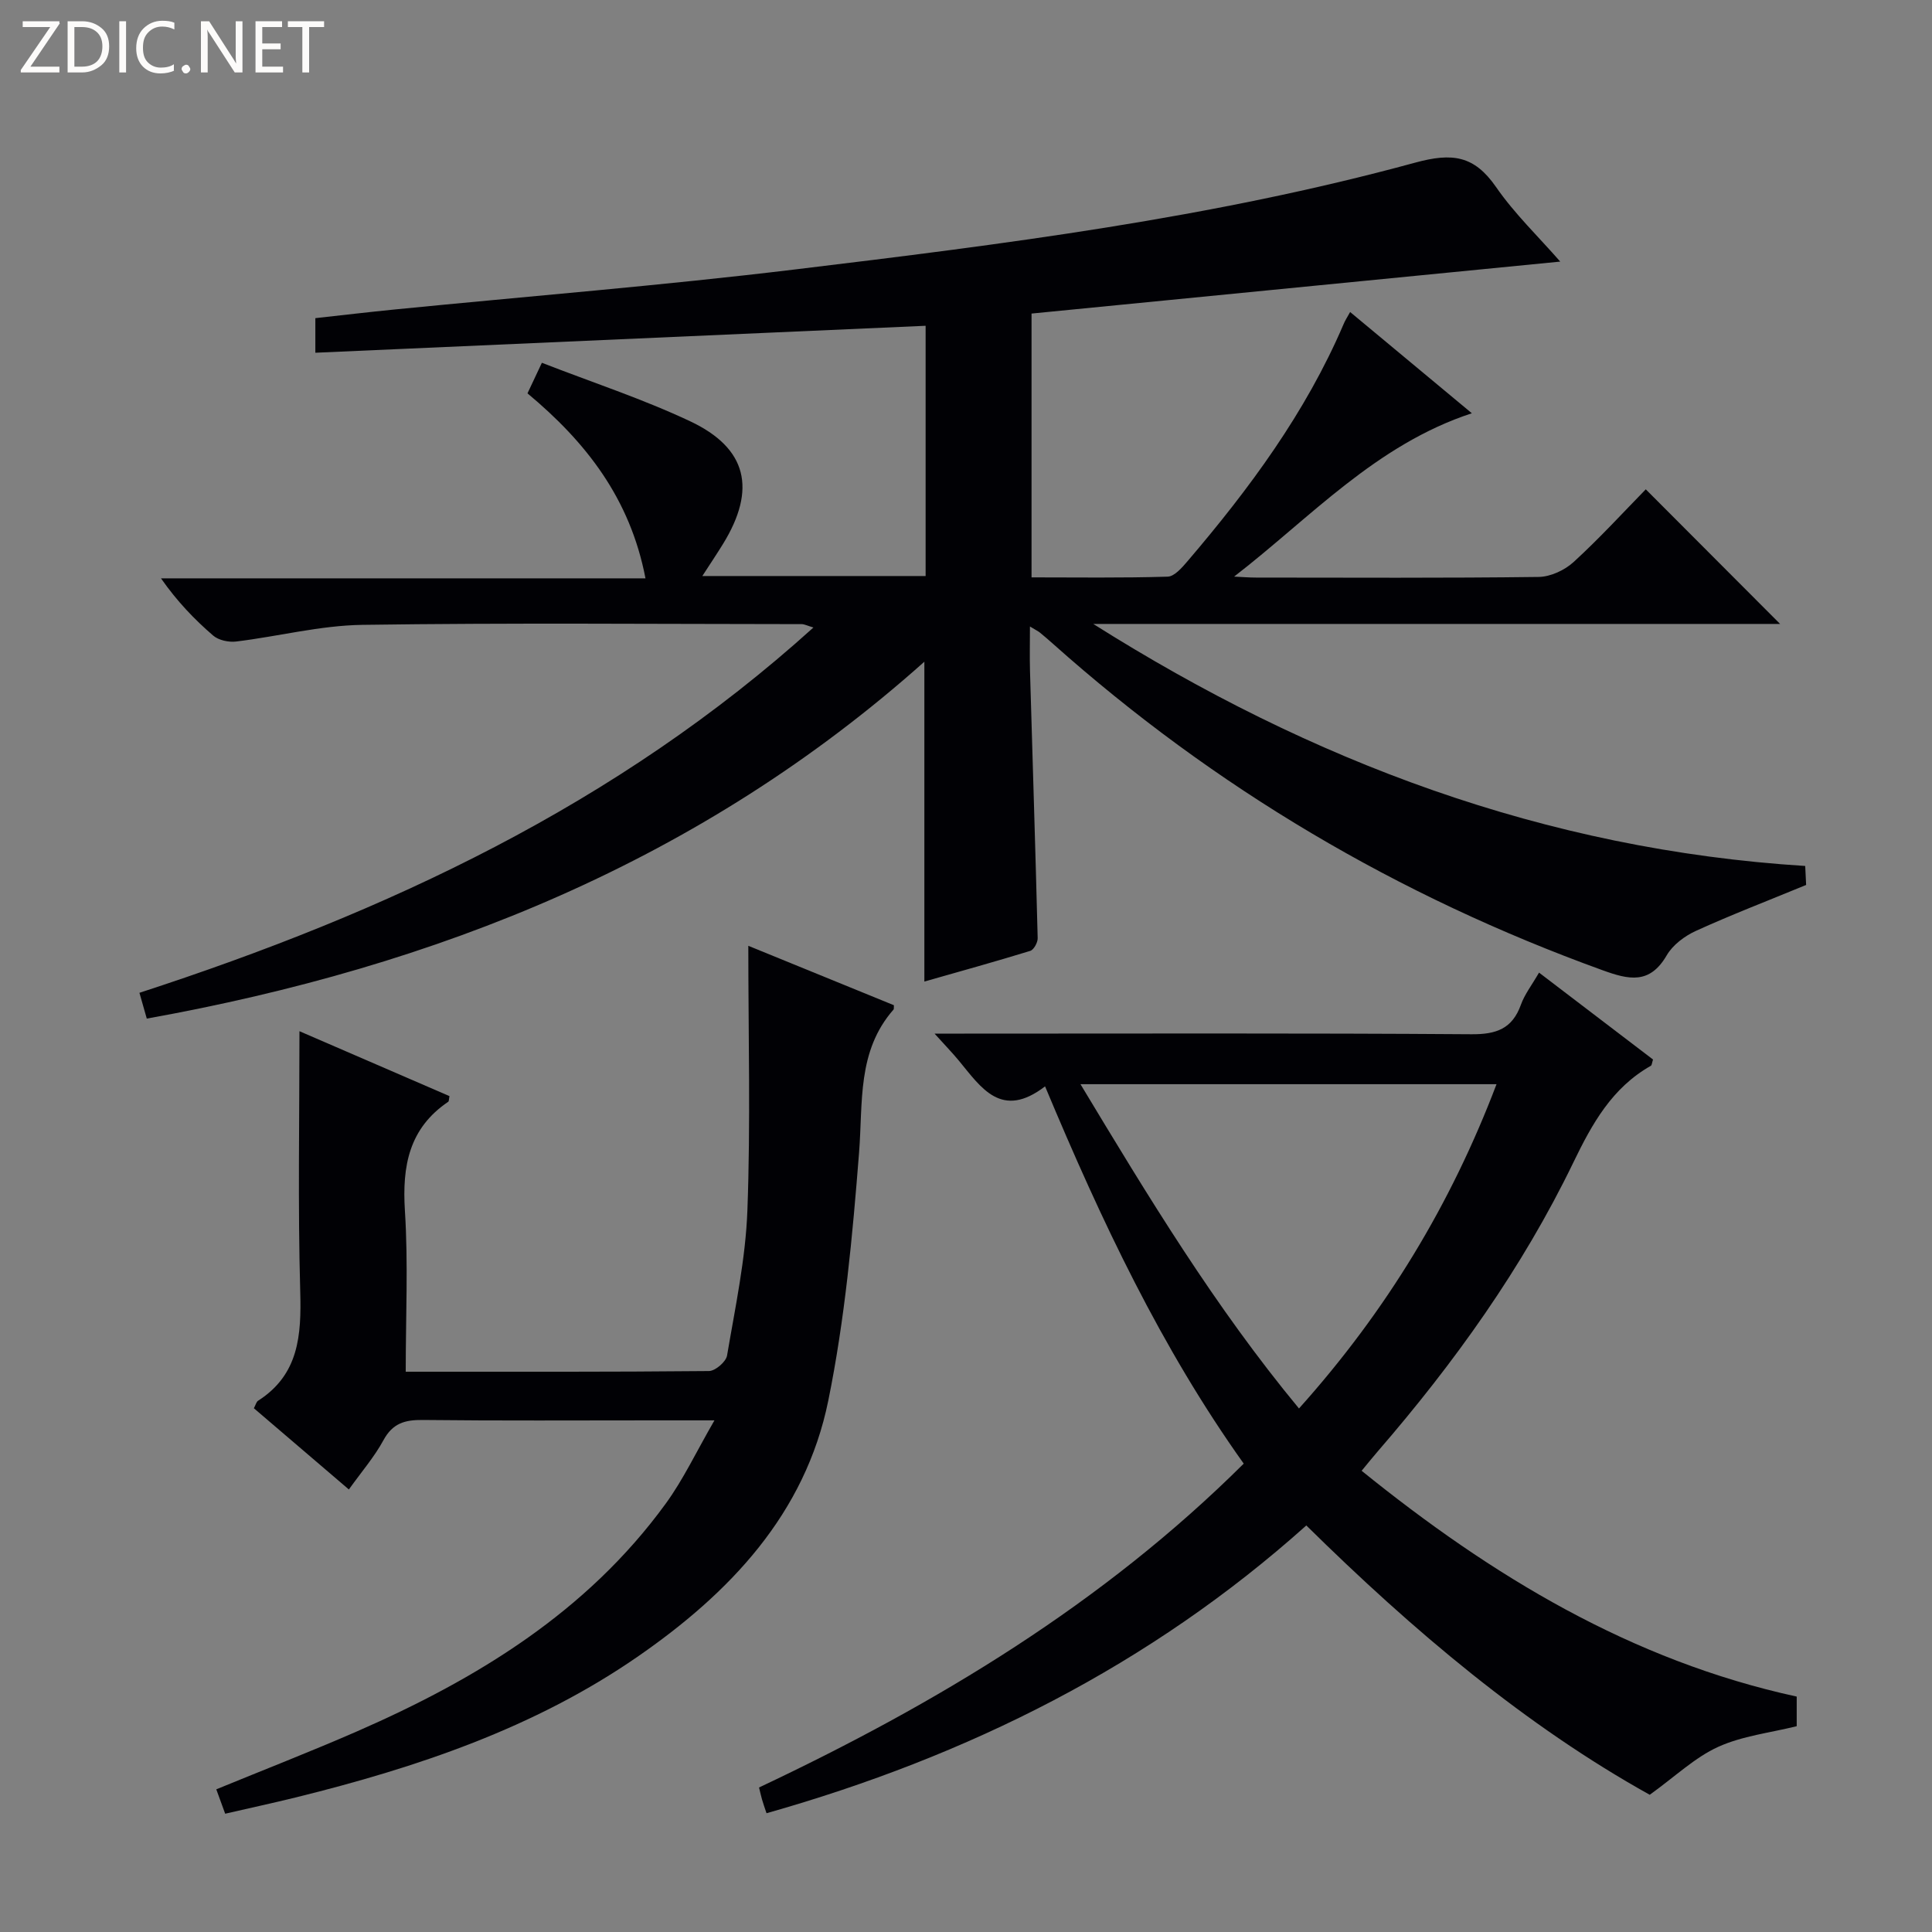 <svg enable-background="new 0 0 400 400" viewBox="0 0 400 400" xmlns="http://www.w3.org/2000/svg"><rect x="0" y="0" width="400" height="400" fill="#808080" stroke="none"/><g fill="#fcfbfa"><path d="m12.4 4.8-6.1 9h6v1.2h-8v-.5l6.1-8.9h-5.7v-1.2h7.6v.4z"/><path d="m14 15v-10.6h3c1.6 0 2.9.5 4 1.4s1.6 2.2 1.6 3.8-.5 3-1.6 3.9-2.4 1.5-4 1.5zm1.4-9.4v8.2h1.6c1.3 0 2.4-.4 3.1-1.1s1.1-1.8 1.1-3.1-.4-2.3-1.2-3-1.8-1-3.1-1z"/><path d="m26.1 4.4v10.6h-1.4v-10.6z"/><path d="m36.1 14.6c-.8.4-1.8.6-2.9.6-1.5 0-2.7-.5-3.6-1.4s-1.4-2.2-1.4-3.8c0-1.7.5-3.1 1.5-4.1s2.3-1.6 3.9-1.6c1 0 1.8.1 2.5.4v1.4c-.8-.4-1.6-.6-2.5-.6-1.2 0-2.1.4-2.9 1.2s-1.1 1.8-1.1 3.2c0 1.3.3 2.3 1 3s1.6 1.1 2.7 1.1c1 0 2-.2 2.7-.7v1.3z"/><path d="m37.6 14.3c0-.2.1-.5.3-.6s.4-.3.6-.3c.3 0 .5.1.6.3s.3.4.3.6-.1.4-.3.6-.4.3-.6.3c-.3 0-.5-.1-.6-.3s-.3-.4-.3-.6z"/><path d="m50.2 15h-1.6l-5.3-8.2c-.2-.2-.3-.5-.4-.7 0 .2.1.7.1 1.5v7.4h-1.4v-10.6h1.7l5.2 8.1c.2.4.4.6.4.7 0-.3-.1-.8-.1-1.5v-7.3h1.4z"/><path d="m58.6 15h-5.7v-10.6h5.5v1.2h-4.1v3.4h3.8v1.2h-3.8v3.6h4.3z"/><path d="m67.1 5.6h-3.1v9.4h-1.4v-9.4h-3v-1.2h7.5z"/></g><path d="m279.53 64.6c8.31 6.91 16.46 13.7 25.2 20.96-19.9 6.54-33.34 21.55-49.22 33.82 1.52.07 3.03.2 4.55.2 19.5.01 39 .12 58.49-.13 2.47-.03 5.41-1.4 7.26-3.1 5.39-4.93 10.33-10.34 14.93-15.04 9.45 9.47 18.56 18.6 27.81 27.87-47.22 0-94.71 0-142.2 0 45.12 28.47 93.49 46.72 147.4 50.11.08 1.63.16 3.34.19 3.93-8.03 3.31-15.53 6.19-22.82 9.51-2.33 1.06-4.8 2.91-6.05 5.07-3.53 6.06-7.84 5.05-13.32 3.06-42.26-15.3-80.26-37.7-113.8-67.62-.87-.77-1.75-1.54-2.65-2.27-.37-.3-.83-.51-2.06-1.26 0 3.41-.07 6.29.01 9.17.53 18.45 1.13 36.91 1.59 55.36.02.89-.8 2.4-1.54 2.63-7.26 2.23-14.59 4.26-21.92 6.35 0-22.11 0-43.8 0-66.22-46.23 41.26-100.92 63.09-160.99 73.89-.48-1.7-.96-3.38-1.52-5.34 51.11-16.63 98.87-38.87 139.54-75.63-1.31-.39-1.87-.7-2.44-.7-30.33-.02-60.66-.29-90.98.15-8.71.13-17.38 2.39-26.09 3.45-1.55.19-3.66-.26-4.79-1.25-3.88-3.35-7.45-7.07-10.78-11.83h100.31c-3.18-16.55-12.32-28.21-24.43-38.3.86-1.82 1.68-3.57 2.98-6.33 10.43 4.06 20.84 7.47 30.68 12.1 11.85 5.58 13.78 14.08 6.84 25.38-1.27 2.06-2.62 4.08-4.3 6.67h46.23c0-17.27 0-34.35 0-51.81-41.95 1.85-84 3.71-126.35 5.58 0-2.93 0-4.7 0-7.16 5.43-.6 10.94-1.25 16.47-1.8 27.61-2.74 55.28-4.95 82.81-8.28 43.16-5.21 86.35-10.64 128.4-22.11 7.72-2.11 12.24-1.49 16.77 5.04 3.83 5.54 8.79 10.29 13.29 15.44-36.62 3.6-72.88 7.17-109.46 10.76v54.62c9.34 0 18.76.14 28.18-.15 1.42-.04 3-1.9 4.14-3.23 12.79-14.98 24.44-30.73 32.26-48.99.3-.76.76-1.45 1.38-2.57z" fill="#010105"/><path d="m216.37 224.92c-9.03 6.93-13.22.28-17.83-5.3-1.35-1.64-2.84-3.16-5.05-5.62h6.16c35 0 69.99-.12 104.99.13 5.15.04 8.46-1.13 10.25-6.12.77-2.15 2.25-4.04 3.75-6.64 8.03 6.12 15.87 12.09 23.6 17.99-.23.72-.24 1.18-.45 1.3-8.04 4.56-12.15 11.96-16.07 20.07-10.56 21.83-24.61 41.43-40.46 59.75-1.08 1.24-2.1 2.53-3.35 4.03 26.97 21.8 55.86 39.3 90.08 46.75v6.13c-5.52 1.37-11.26 2.01-16.26 4.28-4.8 2.18-8.82 6.07-14.17 9.92-25.58-14.23-48.88-33.85-71.1-55.76-32.33 28.95-69.99 47.76-111.76 59.58-.38-1.14-.69-2-.94-2.88-.22-.76-.38-1.54-.61-2.45 36.79-17.37 71.13-38.01 100.35-67.05-17.03-23.89-29.42-50.12-41.13-78.11zm52.57 66.69c18.17-20.26 31.5-42.4 40.9-67.14-28.83 0-57.16 0-86.14 0 14.06 23.34 27.79 46.05 45.24 67.14z" fill="#010105"/><path d="m84 284c21.47 0 42.13.06 62.78-.14 1.31-.01 3.54-1.92 3.75-3.22 1.69-9.97 3.84-19.98 4.21-30.04.67-18.06.19-36.16.19-54.78 10.13 4.14 20.19 8.24 30.14 12.3-.03.55.02.78-.06.88-7.6 8.65-6.33 19.23-7.15 29.64-1.35 17.18-2.94 34.48-6.37 51.33-4.78 23.49-20.42 39.87-39.57 53.09-21.39 14.76-45.58 22.86-70.53 29.04-4.82 1.19-9.67 2.23-14.77 3.41-.65-1.78-1.2-3.27-1.84-5.05 9.86-4.05 19.57-7.82 29.12-11.99 24.86-10.86 47.6-24.73 63.91-47.13 3.65-5 6.32-10.72 10.11-17.27-5.25 0-8.84 0-12.43 0-16 0-31.99.1-47.99-.08-3.69-.04-6.21.69-8.1 4.17s-4.54 6.54-7.17 10.22c-6.62-5.66-13.14-11.24-19.67-16.82.39-.72.51-1.32.87-1.55 8.45-5.41 8.98-13.53 8.73-22.57-.5-17.77-.16-35.57-.16-53.94 10.05 4.35 20.58 8.9 31.06 13.44-.13.61-.09 1.05-.26 1.17-8.12 5.49-9.55 13.29-8.97 22.53.7 10.9.17 21.89.17 33.36z" fill="#010105"/></svg>
